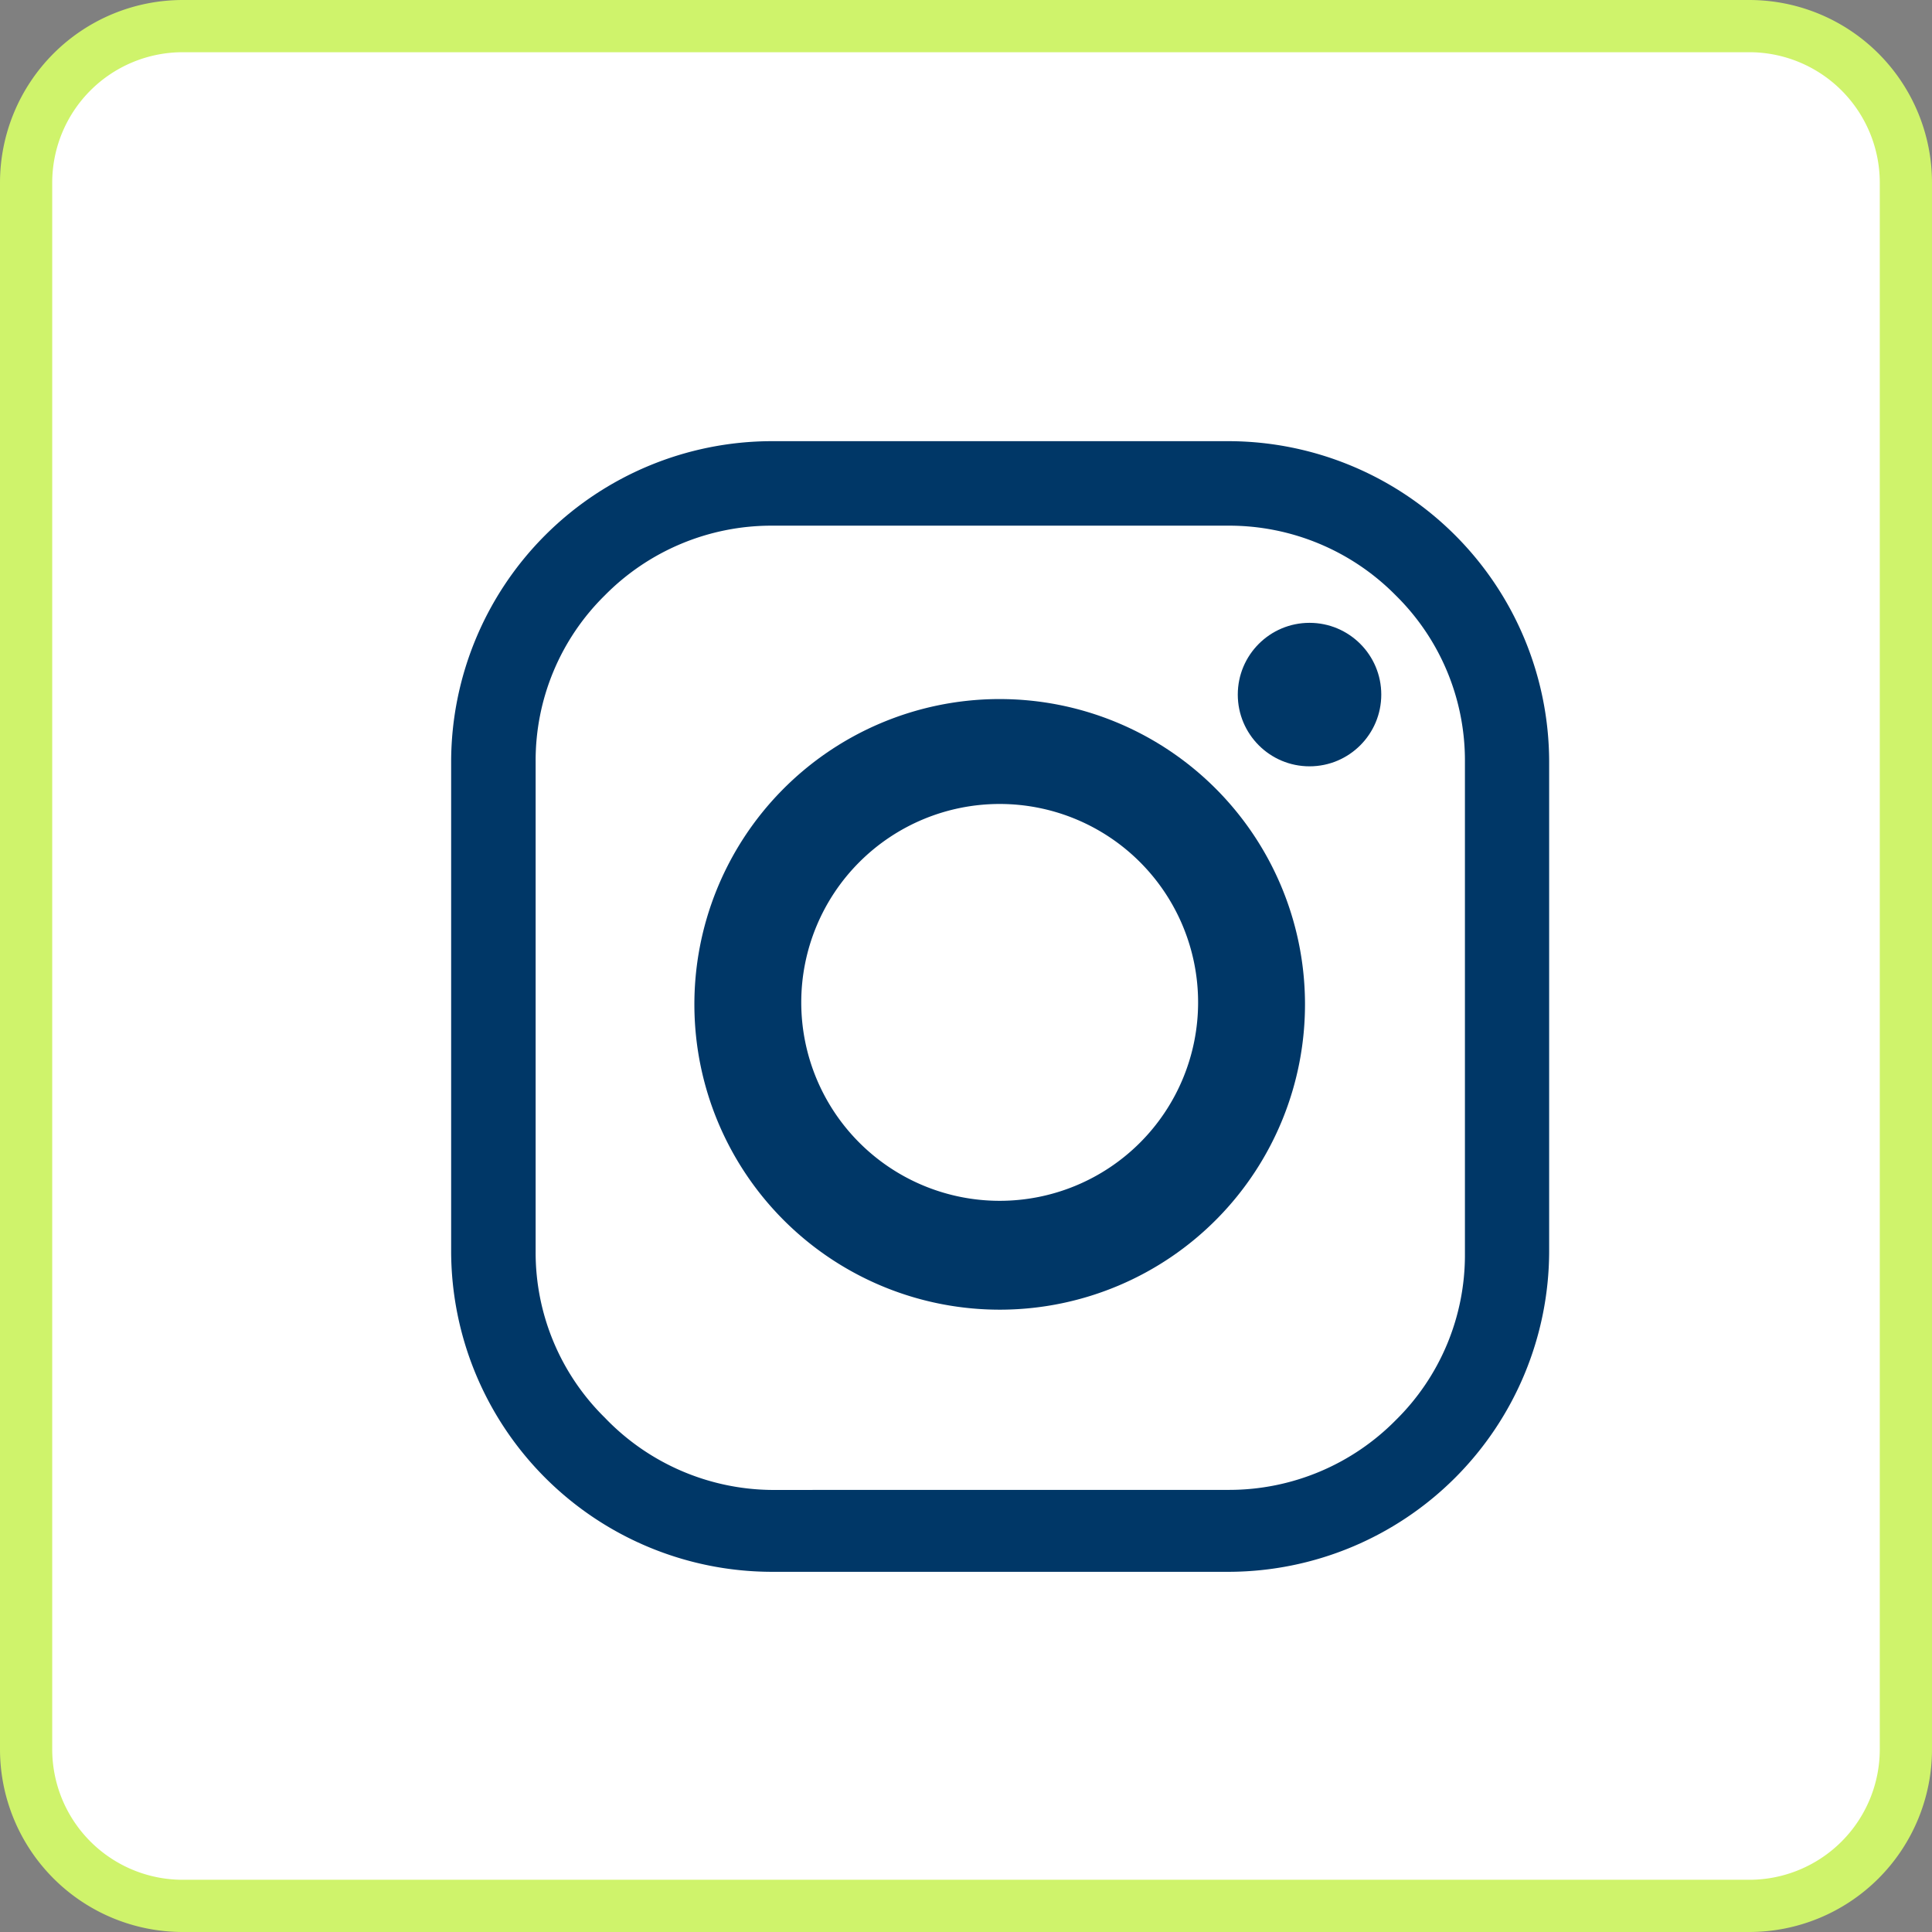 <?xml version="1.0" encoding="UTF-8"?>
<svg xmlns="http://www.w3.org/2000/svg" width="37" height="37" viewBox="0 0 37 37">
  <rect x="0" y="0" width="37" height="37" fill="#808080" stroke="none"/>
  <g id="ico-insta" transform="translate(0.5 0.5)">
    <path id="Path_17934" data-name="Path 17934" d="M3,0H33a3,3,0,0,1,3,3V33a3,3,0,0,1-3,3H3a3,3,0,0,1-3-3V3A3,3,0,0,1,3,0Z" fill="#fff" stroke="#cff36b" stroke-width="1"></path>
    <path id="Path_919" data-name="Path 919" d="M22.61,29.043h-8.77A6.149,6.149,0,0,1,7.71,22.913V13.519A6.149,6.149,0,0,1,13.839,7.39h8.77a6.149,6.149,0,0,1,6.129,6.129v9.394A6.149,6.149,0,0,1,22.61,29.043Zm0-1.569A4.482,4.482,0,0,0,25.8,26.139a4.435,4.435,0,0,0,1.325-3.177V13.519A4.435,4.435,0,0,0,25.8,10.343,4.482,4.482,0,0,0,22.61,9.008h-8.77a4.482,4.482,0,0,0-3.187,1.335,4.435,4.435,0,0,0-1.325,3.177v9.394a4.435,4.435,0,0,0,1.325,3.177,4.482,4.482,0,0,0,3.187,1.384Z" transform="translate(0.43 0.559)" fill="#003767"></path>
    <path id="Path_920" data-name="Path 920" d="M24.184,18.258a5.847,5.847,0,1,1-5.9-5.8h.049A5.847,5.847,0,0,1,24.184,18.258Zm-5.847-3.791a3.8,3.8,0,1,0,3.8,3.8h0a3.8,3.8,0,0,0-3.791-3.8Z" transform="translate(0.308 0.43)" fill="#003767"></path>
    <ellipse id="Ellipse_184" data-name="Ellipse 184" cx="1.374" cy="1.374" rx="1.374" ry="1.374" transform="translate(23.205 11.428)" fill="#003767"></ellipse>
  </g>
</svg>
